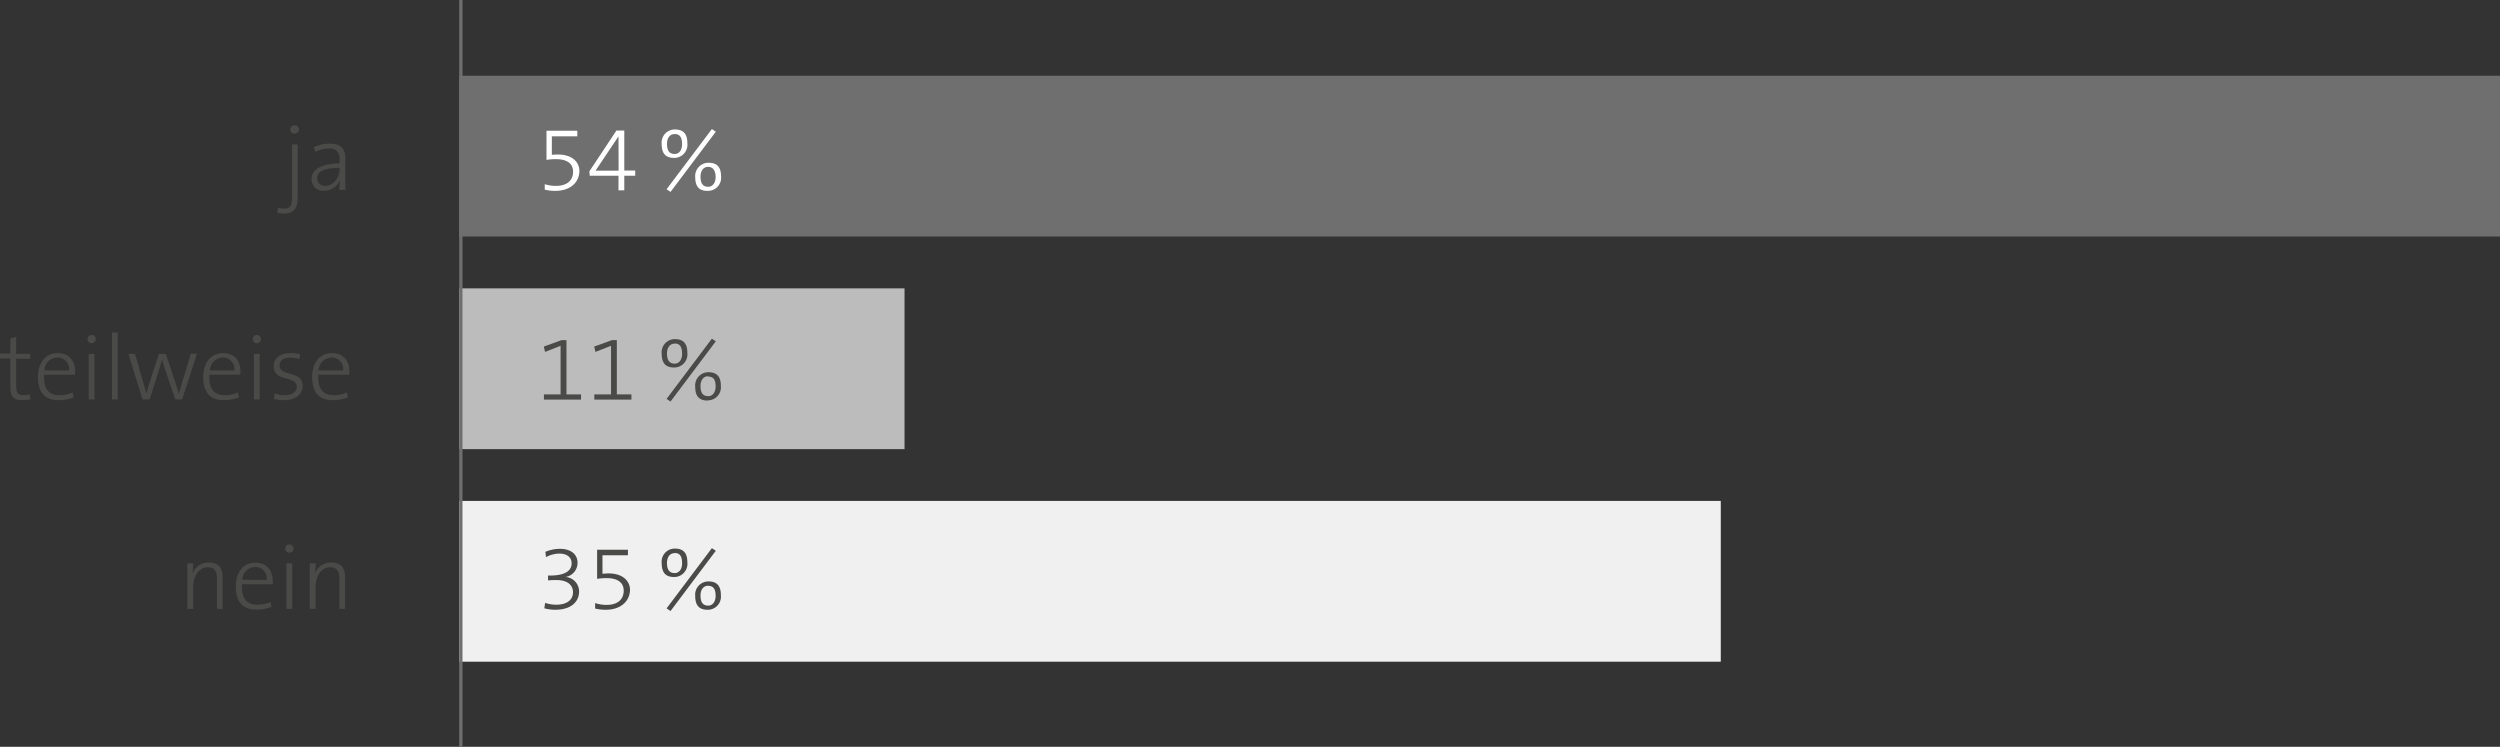 <svg id="Ebene_4" data-name="Ebene 4" xmlns="http://www.w3.org/2000/svg" viewBox="0 0 514.55 153.7"><rect x="0" y="0" width="514.55" height="153.7" fill="#333333" stroke="none"/><defs><style>.cls-1{fill:#706f6f;}.cls-2{fill:#f0f0f0;}.cls-3{fill:#bdbcbc;}.cls-4{fill:#4a4a49;}.cls-5{fill:#fff;}.cls-6{fill:none;stroke:#706f6f;stroke-width:0.67px;}</style></defs><rect class="cls-1" x="94.51" y="15.59" width="420.04" height="33.09"/><rect class="cls-2" x="94.51" y="103.1" width="259.66" height="33.09"/><rect class="cls-3" x="94.51" y="59.35" width="91.66" height="33.09"/><path class="cls-4" d="M61.47,54.46a4.68,4.68,0,0,1-1.26-.17l.13-1.07a3.69,3.69,0,0,0,1.23.22c1.34,0,1.66-.53,1.66-2.49V40.22h1.19V50.88C64.42,53.37,63.72,54.46,61.47,54.46ZM63.83,38a.85.85,0,1,1,0-1.69.83.83,0,0,1,.85.84A.86.86,0,0,1,63.83,38Z" transform="translate(-3.14 -10.5)"/><path class="cls-4" d="M73,49.59a12.56,12.56,0,0,1,.12-2.05l0,0a3.46,3.46,0,0,1-3.32,2.22,2.36,2.36,0,0,1-2.54-2.43c0-1.86,2-3.19,5.77-3.19v-.71c0-1.53-.55-2.38-2.23-2.38a6.23,6.23,0,0,0-2.77.72l-.3-1A8.19,8.19,0,0,1,71,40.07c2.53,0,3.22,1.28,3.22,3v3.62c0,1,0,2.06,0,2.9Zm0-4.54c-3.55,0-4.57,1-4.57,2.07a1.55,1.55,0,0,0,1.62,1.64c1.78,0,3-1.77,3-3.48Z" transform="translate(-3.14 -10.5)"/><path class="cls-4" d="M7.63,92.84c-1.83,0-2.36-.83-2.36-2.72V84.28H3.14v-1H5.27V80.16l1.19-.32v3.49H9.35v1H6.46v5.26c0,1.79.32,2.24,1.49,2.24a5,5,0,0,0,1.3-.15l.17,1A9.27,9.27,0,0,1,7.63,92.84Z" transform="translate(-3.14 -10.5)"/><path class="cls-4" d="M18.57,87.63H12.21c-.11,3,1,4.21,3.23,4.21a6.54,6.54,0,0,0,2.64-.55l.22,1a8.36,8.36,0,0,1-3.13.57c-2.73,0-4.22-1.51-4.22-4.81,0-2.79,1.51-4.87,4.05-4.87s3.61,1.76,3.61,3.77A5.06,5.06,0,0,1,18.57,87.63Zm-3.64-3.54a2.71,2.71,0,0,0-2.64,2.64h5.05A2.33,2.33,0,0,0,14.93,84.09Z" transform="translate(-3.14 -10.5)"/><path class="cls-4" d="M22,81.15a.85.85,0,0,1,0-1.7.84.84,0,0,1,.85.85A.86.86,0,0,1,22,81.15Zm-.6,11.56V83.33h1.19v9.38Z" transform="translate(-3.14 -10.5)"/><path class="cls-4" d="M26.19,92.71V78.94h1.18V92.71Z" transform="translate(-3.14 -10.5)"/><path class="cls-4" d="M40.63,92.71H39.22L37,86.22c-.19-.57-.36-1.13-.51-1.72h0c-.21.79-.46,1.57-.7,2.36l-1.85,5.85H32.49l-2.93-9.38h1.36l1.73,6c.23.81.48,1.62.63,2.19h0c.17-.7.39-1.47.62-2.19l1.94-6h1.43l2,6c.39,1.21.52,1.68.67,2.23h0c.17-.68.36-1.25.64-2.19l1.83-6.06h1.29Z" transform="translate(-3.14 -10.5)"/><path class="cls-4" d="M52.59,87.63H46.23c-.11,3,1,4.21,3.23,4.21a6.54,6.54,0,0,0,2.64-.55l.23,1a8.45,8.45,0,0,1-3.14.57c-2.73,0-4.22-1.51-4.22-4.81,0-2.79,1.51-4.87,4.06-4.87s3.6,1.76,3.6,3.77A5.06,5.06,0,0,1,52.59,87.63ZM49,84.09a2.71,2.71,0,0,0-2.64,2.64h5A2.33,2.33,0,0,0,49,84.09Z" transform="translate(-3.14 -10.5)"/><path class="cls-4" d="M56,81.15a.85.85,0,1,1,0-1.7.84.84,0,0,1,.85.85A.86.86,0,0,1,56,81.15Zm-.6,11.56V83.33h1.19v9.38Z" transform="translate(-3.14 -10.5)"/><path class="cls-4" d="M61.6,92.86a8,8,0,0,1-2.09-.25l.17-1.13a6.34,6.34,0,0,0,2.13.36c1.4,0,2.42-.66,2.42-1.72,0-2.43-4.76-.88-4.76-4.26,0-1.55,1.23-2.68,3.55-2.68a9,9,0,0,1,1.88.21l-.15,1a6.87,6.87,0,0,0-1.9-.28c-1.45,0-2.17.62-2.17,1.6,0,2.43,4.77.94,4.77,4.22C65.45,91.56,64,92.86,61.6,92.86Z" transform="translate(-3.14 -10.5)"/><path class="cls-4" d="M75,87.63H68.66c-.12,3,1,4.21,3.22,4.21a6.5,6.5,0,0,0,2.64-.55l.23,1a8.4,8.4,0,0,1-3.13.57c-2.74,0-4.23-1.51-4.23-4.81,0-2.79,1.51-4.87,4.06-4.87s3.6,1.76,3.6,3.77A5.06,5.06,0,0,1,75,87.63Zm-3.64-3.54a2.72,2.72,0,0,0-2.64,2.64h5.06A2.34,2.34,0,0,0,71.37,84.09Z" transform="translate(-3.14 -10.5)"/><path class="cls-4" d="M47.8,135.82v-6.07c0-1.57-.43-2.49-1.9-2.49-1.78,0-3,1.71-3,4.09v4.47H41.69v-9.37H42.9a13.77,13.77,0,0,1-.17,2.18l0,0a3.47,3.47,0,0,1,3.4-2.35c2.17,0,2.83,1.33,2.83,3v6.53Z" transform="translate(-3.14 -10.5)"/><path class="cls-4" d="M59.29,130.75H52.93c-.11,3,1,4.2,3.23,4.2a6.74,6.74,0,0,0,2.64-.54l.22,1a8.57,8.57,0,0,1-3.13.56c-2.73,0-4.22-1.51-4.22-4.81,0-2.79,1.51-4.86,4-4.86s3.6,1.75,3.6,3.77C59.32,130.2,59.32,130.43,59.29,130.75Zm-3.64-3.55A2.71,2.71,0,0,0,53,129.84h5.05A2.34,2.34,0,0,0,55.65,127.2Z" transform="translate(-3.14 -10.5)"/><path class="cls-4" d="M62.7,124.26a.85.85,0,1,1,0-1.7.84.84,0,0,1,.85.85A.86.86,0,0,1,62.7,124.26Zm-.61,11.56v-9.37h1.19v9.37Z" transform="translate(-3.14 -10.5)"/><path class="cls-4" d="M73,135.82v-6.07c0-1.57-.43-2.49-1.9-2.49-1.77,0-3,1.71-3,4.09v4.47H66.9v-9.37h1.21a13.77,13.77,0,0,1-.17,2.18l0,0a3.47,3.47,0,0,1,3.39-2.35c2.17,0,2.83,1.33,2.83,3v6.53Z" transform="translate(-3.14 -10.5)"/><path class="cls-5" d="M117.45,49.78a9.19,9.19,0,0,1-2.19-.24V48.41a7.59,7.59,0,0,0,2.32.35c2.28,0,3.51-1.15,3.51-2.92s-1.4-2.58-3.47-2.58a11,11,0,0,0-2,.15v-6h6.34v1.15h-5.24v3.79c.37,0,.9-.05,1.24-.05,2.94,0,4.43,1.54,4.43,3.41C122.35,48.14,120.41,49.78,117.45,49.78Z" transform="translate(-3.14 -10.5)"/><path class="cls-5" d="M131.63,46.67v3h-1.19v-3h-5.92l-.08-.9,5.57-8.4h1.62V45.6h2.25v1.07Zm-1.19-8.11h0l-4.73,7.07c1.32,0,3.9,0,4.75,0Z" transform="translate(-3.14 -10.5)"/><path class="cls-5" d="M141.87,43c-1.81,0-2.54-1-2.54-2.85a2.7,2.7,0,0,1,2.73-3c1.81,0,2.55,1,2.55,2.79A2.72,2.72,0,0,1,141.87,43Zm-.72,7-.81-.55,9.32-12.39.81.55Zm.8-11.9c-.93,0-1.53.81-1.53,2,0,1.36.45,2.09,1.6,2.09.91,0,1.51-.83,1.51-2C143.53,38.79,143.08,38.09,142,38.09Zm6.82,11.69c-1.81,0-2.54-1-2.54-2.83A2.73,2.73,0,0,1,149,44c1.81,0,2.55,1,2.55,2.81A2.7,2.7,0,0,1,148.77,49.78Zm.08-4.94c-.92,0-1.53.81-1.53,2,0,1.38.45,2.09,1.61,2.09.88,0,1.5-.82,1.5-2S150,44.84,148.85,44.84Z" transform="translate(-3.14 -10.5)"/><path class="cls-4" d="M115.09,92.74V91.67h3.43v-10l-3.2,1.26-.25-1.1,3.66-1.33h1V91.67h3v1.07Z" transform="translate(-3.14 -10.5)"/><path class="cls-4" d="M125.46,92.74V91.67h3.44v-10l-3.21,1.26-.25-1.1,3.66-1.33h1V91.67h3v1.07Z" transform="translate(-3.14 -10.5)"/><path class="cls-4" d="M141.87,86.14c-1.81,0-2.54-1-2.54-2.84a2.71,2.71,0,0,1,2.73-3c1.81,0,2.55,1,2.55,2.8A2.71,2.71,0,0,1,141.87,86.14Zm-.72,7-.81-.54,9.32-12.4.81.55Zm.8-11.9c-.93,0-1.53.81-1.53,2,0,1.36.45,2.1,1.6,2.1.91,0,1.51-.83,1.51-2C143.53,81.9,143.08,81.2,142,81.2Zm6.82,11.7c-1.81,0-2.54-1-2.54-2.83a2.72,2.72,0,0,1,2.73-3c1.81,0,2.55,1,2.55,2.81A2.7,2.7,0,0,1,148.77,92.9Zm.08-5c-.92,0-1.53.82-1.53,2,0,1.38.45,2.1,1.61,2.1.88,0,1.5-.83,1.5-2C150.43,88.67,150,88,148.85,88Z" transform="translate(-3.14 -10.5)"/><path class="cls-4" d="M117.43,136a8.35,8.35,0,0,1-2.26-.3l.17-1.12a6.93,6.93,0,0,0,2.28.38c2.21,0,3.45-1,3.45-2.56s-1.24-2.51-3.36-2.51c-.66,0-1.13,0-1.77.07v-1h.34c2.89,0,4.51-.81,4.51-2.52,0-1.27-1-2-2.51-2a5.87,5.87,0,0,0-2.76.73l-.13-1.09a7.6,7.6,0,0,1,3-.62c2.39,0,3.62,1.26,3.62,2.86a2.94,2.94,0,0,1-2.47,2.93l0,0a3,3,0,0,1,2.79,2.94C122.35,134.5,120.49,136,117.43,136Z" transform="translate(-3.14 -10.5)"/><path class="cls-4" d="M127.82,136a9.19,9.19,0,0,1-2.19-.25v-1.13A7.29,7.29,0,0,0,128,135c2.28,0,3.51-1.15,3.51-2.92s-1.39-2.59-3.47-2.59a12.09,12.09,0,0,0-2,.15v-6h6.34v1.15h-5.24v3.79c.38,0,.9-.06,1.24-.06,2.94,0,4.43,1.55,4.43,3.42C132.72,134.37,130.78,136,127.82,136Z" transform="translate(-3.14 -10.5)"/><path class="cls-4" d="M141.87,129.26c-1.81,0-2.54-1-2.54-2.85a2.7,2.7,0,0,1,2.73-3c1.81,0,2.55,1,2.55,2.79A2.72,2.72,0,0,1,141.87,129.26Zm-.72,7-.81-.55,9.32-12.39.81.54Zm.8-11.9c-.93,0-1.53.81-1.53,2,0,1.35.45,2.09,1.6,2.09.91,0,1.51-.83,1.51-2C143.53,125,143.08,124.32,142,124.32ZM148.77,136c-1.81,0-2.54-1-2.54-2.83a2.72,2.72,0,0,1,2.73-3c1.81,0,2.55,1,2.55,2.81A2.7,2.7,0,0,1,148.77,136Zm.08-4.94c-.92,0-1.53.81-1.53,2,0,1.37.45,2.09,1.61,2.09.88,0,1.5-.83,1.5-2C150.43,131.78,150,131.07,148.85,131.07Z" transform="translate(-3.14 -10.5)"/><line class="cls-6" x1="94.85" y1="153.7" x2="94.85"/></svg>